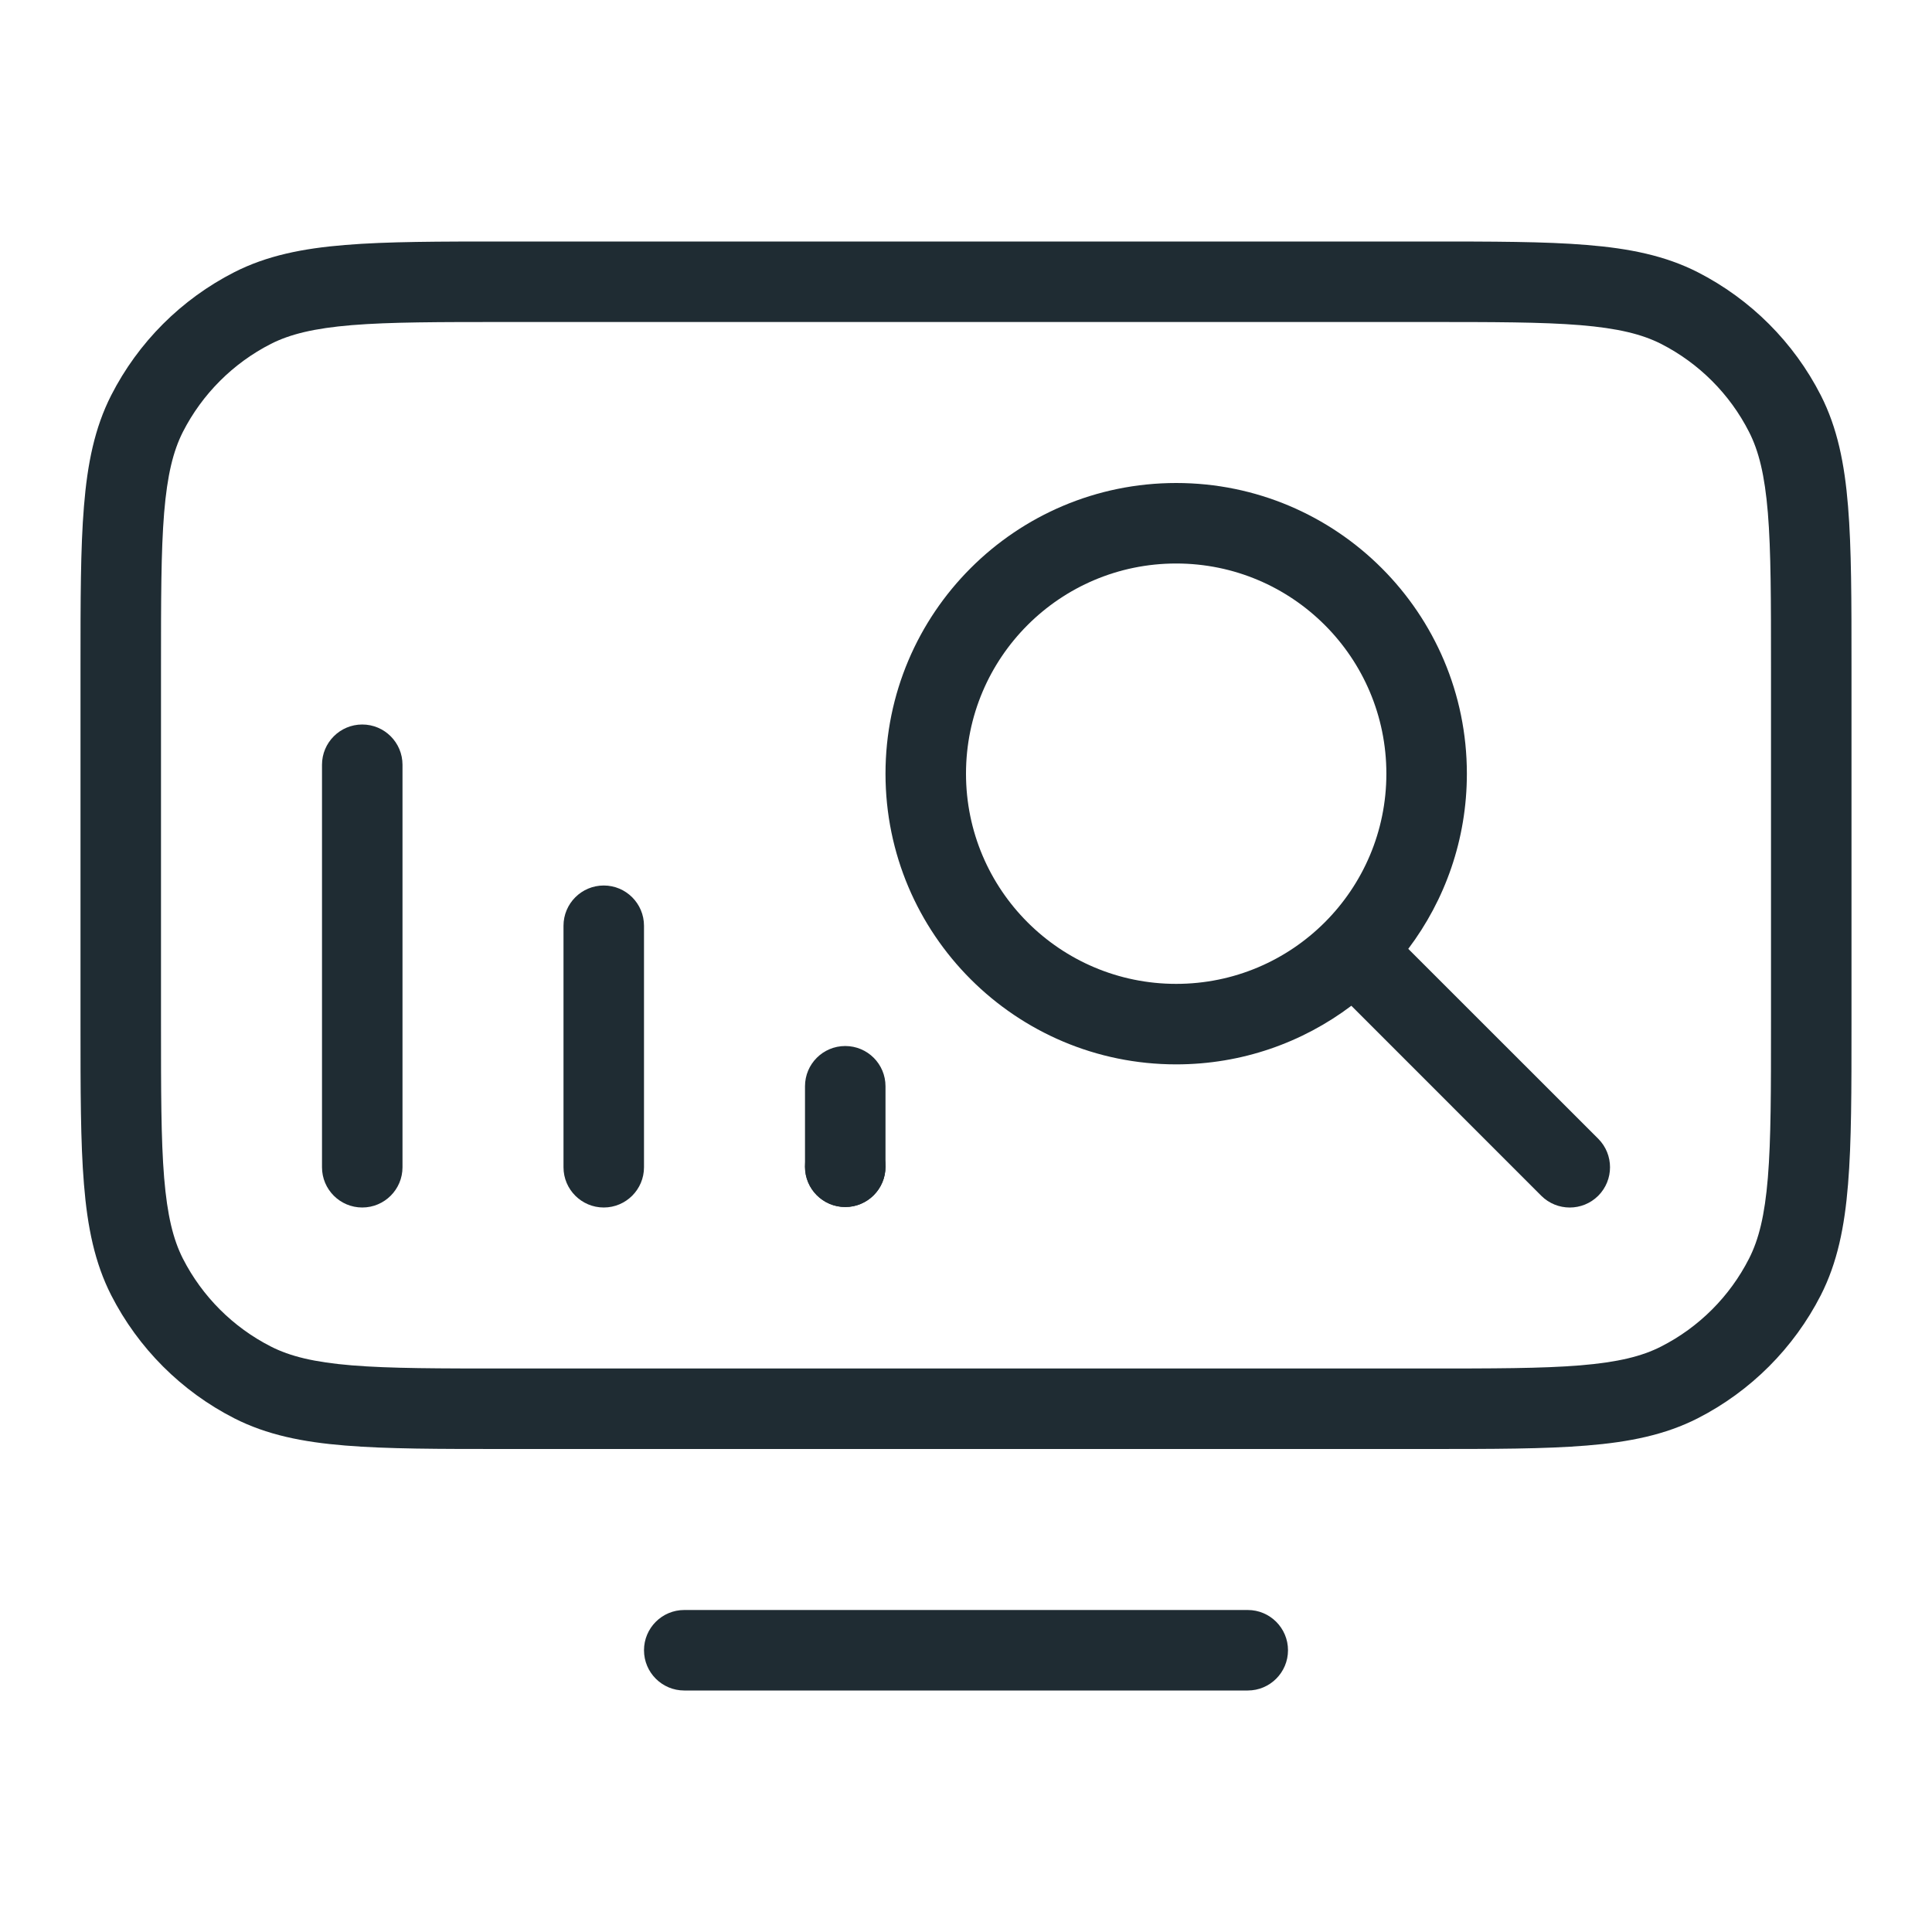 <svg width="24" height="24" viewBox="0 0 24 24" xmlns="http://www.w3.org/2000/svg"><path fill-rule="evenodd" clip-rule="evenodd" d="M14.611 6C12.617 6 11 7.617 11 9.611C11 11.605 12.617 13.222 14.611 13.222C15.428 13.222 16.181 12.951 16.787 12.494L19.146 14.854C19.342 15.049 19.658 15.049 19.854 14.854C20.049 14.658 20.049 14.342 19.854 14.146L17.494 11.787C17.951 11.181 18.222 10.428 18.222 9.611C18.222 7.617 16.605 6 14.611 6ZM12 9.611C12 8.169 13.169 7 14.611 7C16.053 7 17.222 8.169 17.222 9.611C17.222 11.053 16.053 12.222 14.611 12.222C13.169 12.222 12 11.053 12 9.611Z" fill="#1F2C33"/><path d="M4 9.5C4 9.224 4.224 9 4.5 9C4.776 9 5 9.224 5 9.5V14.5C5 14.776 4.776 15 4.5 15C4.224 15 4 14.776 4 14.5V9.5Z" fill="#1F2C33"/><path d="M7.5 11C7.224 11 7 11.224 7 11.5V14.5C7 14.776 7.224 15 7.5 15C7.776 15 8 14.776 8 14.5V11.5C8 11.224 7.776 11 7.5 11Z" fill="#1F2C33"/><path fill-rule="evenodd" clip-rule="evenodd" d="M17.722 3H6.278C5.457 3 4.81 3 4.289 3.043C3.758 3.086 3.314 3.176 2.911 3.381C2.252 3.717 1.717 4.252 1.381 4.911C1.176 5.314 1.086 5.758 1.043 6.289C1 6.81 1 7.457 1 8.278V12.722C1 13.543 1 14.191 1.043 14.711C1.086 15.242 1.176 15.686 1.381 16.089C1.717 16.747 2.252 17.283 2.911 17.619C3.314 17.824 3.758 17.914 4.289 17.957C4.81 18 5.456 18 6.278 18H17.722C18.543 18 19.191 18 19.711 17.957C20.242 17.914 20.686 17.824 21.089 17.619C21.747 17.283 22.283 16.747 22.619 16.089C22.824 15.686 22.914 15.242 22.957 14.711C23 14.191 23 13.543 23 12.722V8.278C23 7.457 23 6.81 22.957 6.289C22.914 5.758 22.824 5.314 22.619 4.911C22.283 4.252 21.747 3.717 21.089 3.381C20.686 3.176 20.242 3.086 19.711 3.043C19.191 3 18.544 3 17.722 3ZM3.365 4.272C3.604 4.151 3.901 4.078 4.37 4.039C4.846 4 5.452 4 6.3 4H17.7C18.548 4 19.154 4 19.63 4.039C20.099 4.078 20.396 4.151 20.635 4.272C21.105 4.512 21.488 4.895 21.727 5.365C21.849 5.604 21.922 5.901 21.961 6.37C22 6.846 22 7.452 22 8.3V12.7C22 13.548 22 14.155 21.961 14.63C21.922 15.099 21.849 15.396 21.727 15.635C21.488 16.105 21.105 16.488 20.635 16.727C20.396 16.849 20.099 16.922 19.63 16.961C19.154 17 18.548 17 17.7 17H6.3C5.452 17 4.846 17 4.37 16.961C3.901 16.922 3.604 16.849 3.365 16.727C2.895 16.488 2.512 16.105 2.272 15.635C2.151 15.396 2.078 15.099 2.039 14.63C2 14.155 2 13.548 2 12.7V8.3C2 7.452 2 6.846 2.039 6.37C2.078 5.901 2.151 5.604 2.272 5.365C2.512 4.895 2.895 4.512 3.365 4.272Z" fill="#1F2C33"/><path d="M8.5 20C8.224 20 8 20.224 8 20.5C8 20.776 8.224 21 8.5 21H15.5C15.776 21 16 20.776 16 20.5C16 20.224 15.776 20 15.5 20H8.5Z" fill="#1F2C33"/><path d="M10.5 13.994C10.224 13.994 10 14.217 10 14.494C10 14.77 10.224 14.994 10.5 14.994C10.776 14.994 11 14.77 11 14.494C11 14.217 10.776 13.994 10.5 13.994Z" fill="#1F2C33"/><path d="M10.5 12.994C10.224 12.994 10 13.217 10 13.494V14.494C10 14.77 10.224 14.994 10.5 14.994C10.776 14.994 11 14.77 11 14.494V13.494C11 13.217 10.776 12.994 10.5 12.994Z" fill="#1F2C33"/></svg>
